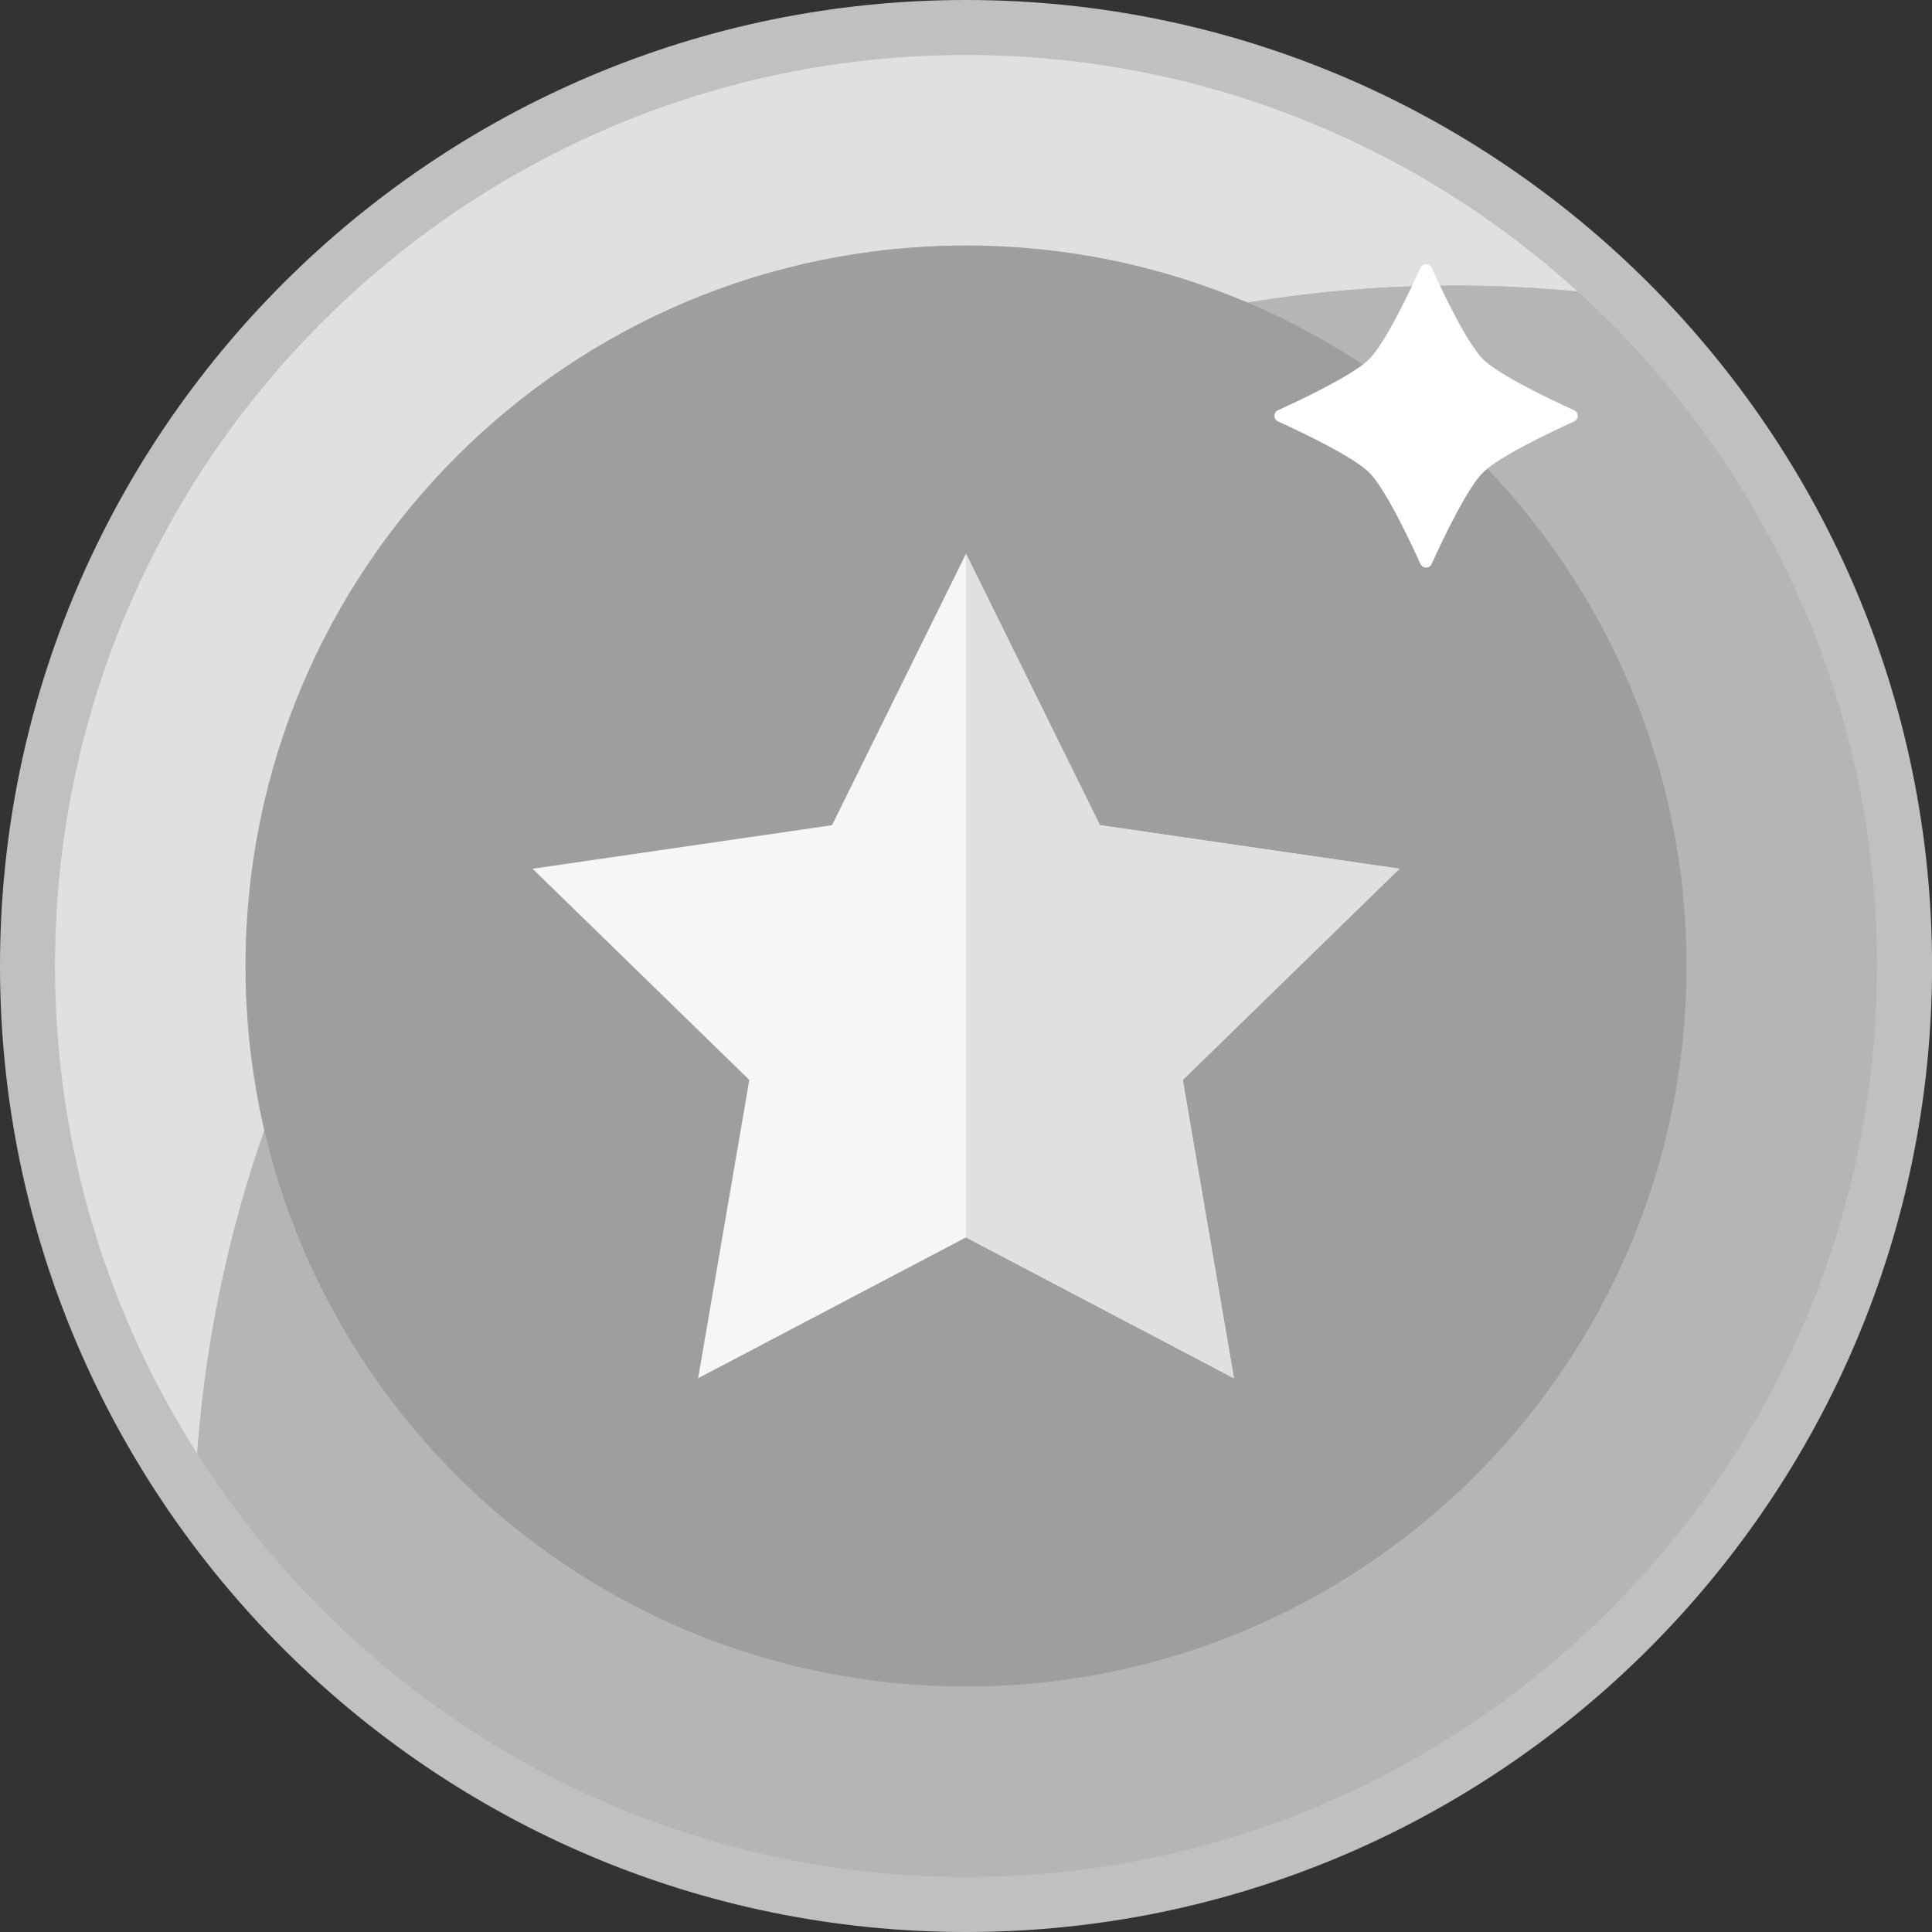 <svg xmlns="http://www.w3.org/2000/svg" width="32" height="32" viewBox="0 0 32 32" fill="none"><rect x="0" y="0" width="32" height="32" fill="#333333" stroke="none"/><g clip-path="url(#clip0_123_11977)"><path d="M16 32C7.178 32 0 24.822 0 16C0 7.177 7.178 0 16 0C24.823 0 32.001 7.177 32.001 16C32.001 24.822 24.822 32 16 32Z" fill="#C0C0C0"></path><path d="M24.108 4.73C24.791 4.73 25.466 4.765 26.132 4.828C23.452 2.396 19.896 0.911 16 0.911C7.68 0.911 0.911 7.68 0.911 16C0.911 18.97 1.777 21.739 3.265 24.076C4.064 13.259 13.086 4.73 24.108 4.73Z" fill="#E0E0E0"></path><path d="M16 31.089C24.32 31.089 31.089 24.32 31.089 16C31.089 11.576 29.175 7.591 26.132 4.828C25.466 4.764 24.791 4.729 24.108 4.729C13.087 4.729 4.064 13.259 3.265 24.076C5.944 28.287 10.65 31.089 16 31.089Z" fill="#B5B5B5"></path><path d="M16 27.934C22.591 27.934 27.934 22.591 27.934 16C27.934 9.409 22.591 4.066 16 4.066C9.409 4.066 4.066 9.409 4.066 16C4.066 22.591 9.409 27.934 16 27.934Z" fill="#9E9E9E"></path><path d="M23.179 14.389L18.218 13.668L16 9.172L13.781 13.668L8.821 14.389L12.411 17.887L11.563 22.828L16 20.495L20.437 22.828L19.59 17.887L23.179 14.389Z" fill="#F6F6F6"></path><path d="M24.561 5.947C24.823 6.21 25.675 6.614 26.072 6.795C26.152 6.832 26.152 6.944 26.072 6.98C25.675 7.161 24.823 7.566 24.561 7.828C24.298 8.091 23.893 8.943 23.713 9.34C23.677 9.42 23.564 9.42 23.527 9.34C23.347 8.943 22.942 8.091 22.68 7.828C22.417 7.566 21.565 7.161 21.168 6.98C21.088 6.944 21.088 6.832 21.168 6.795C21.565 6.614 22.417 6.21 22.68 5.947C22.942 5.685 23.347 4.833 23.527 4.436C23.564 4.356 23.677 4.356 23.713 4.436C23.893 4.833 24.298 5.685 24.561 5.947Z" fill="white"></path><path d="M23.18 14.389L18.219 13.667L16 9.172V20.495L20.438 22.828L19.59 17.887L23.18 14.389Z" fill="#E0E0E0"></path></g><defs><clipPath id="clip0_123_11977"><rect width="32" height="32" fill="white"></rect></clipPath></defs></svg>